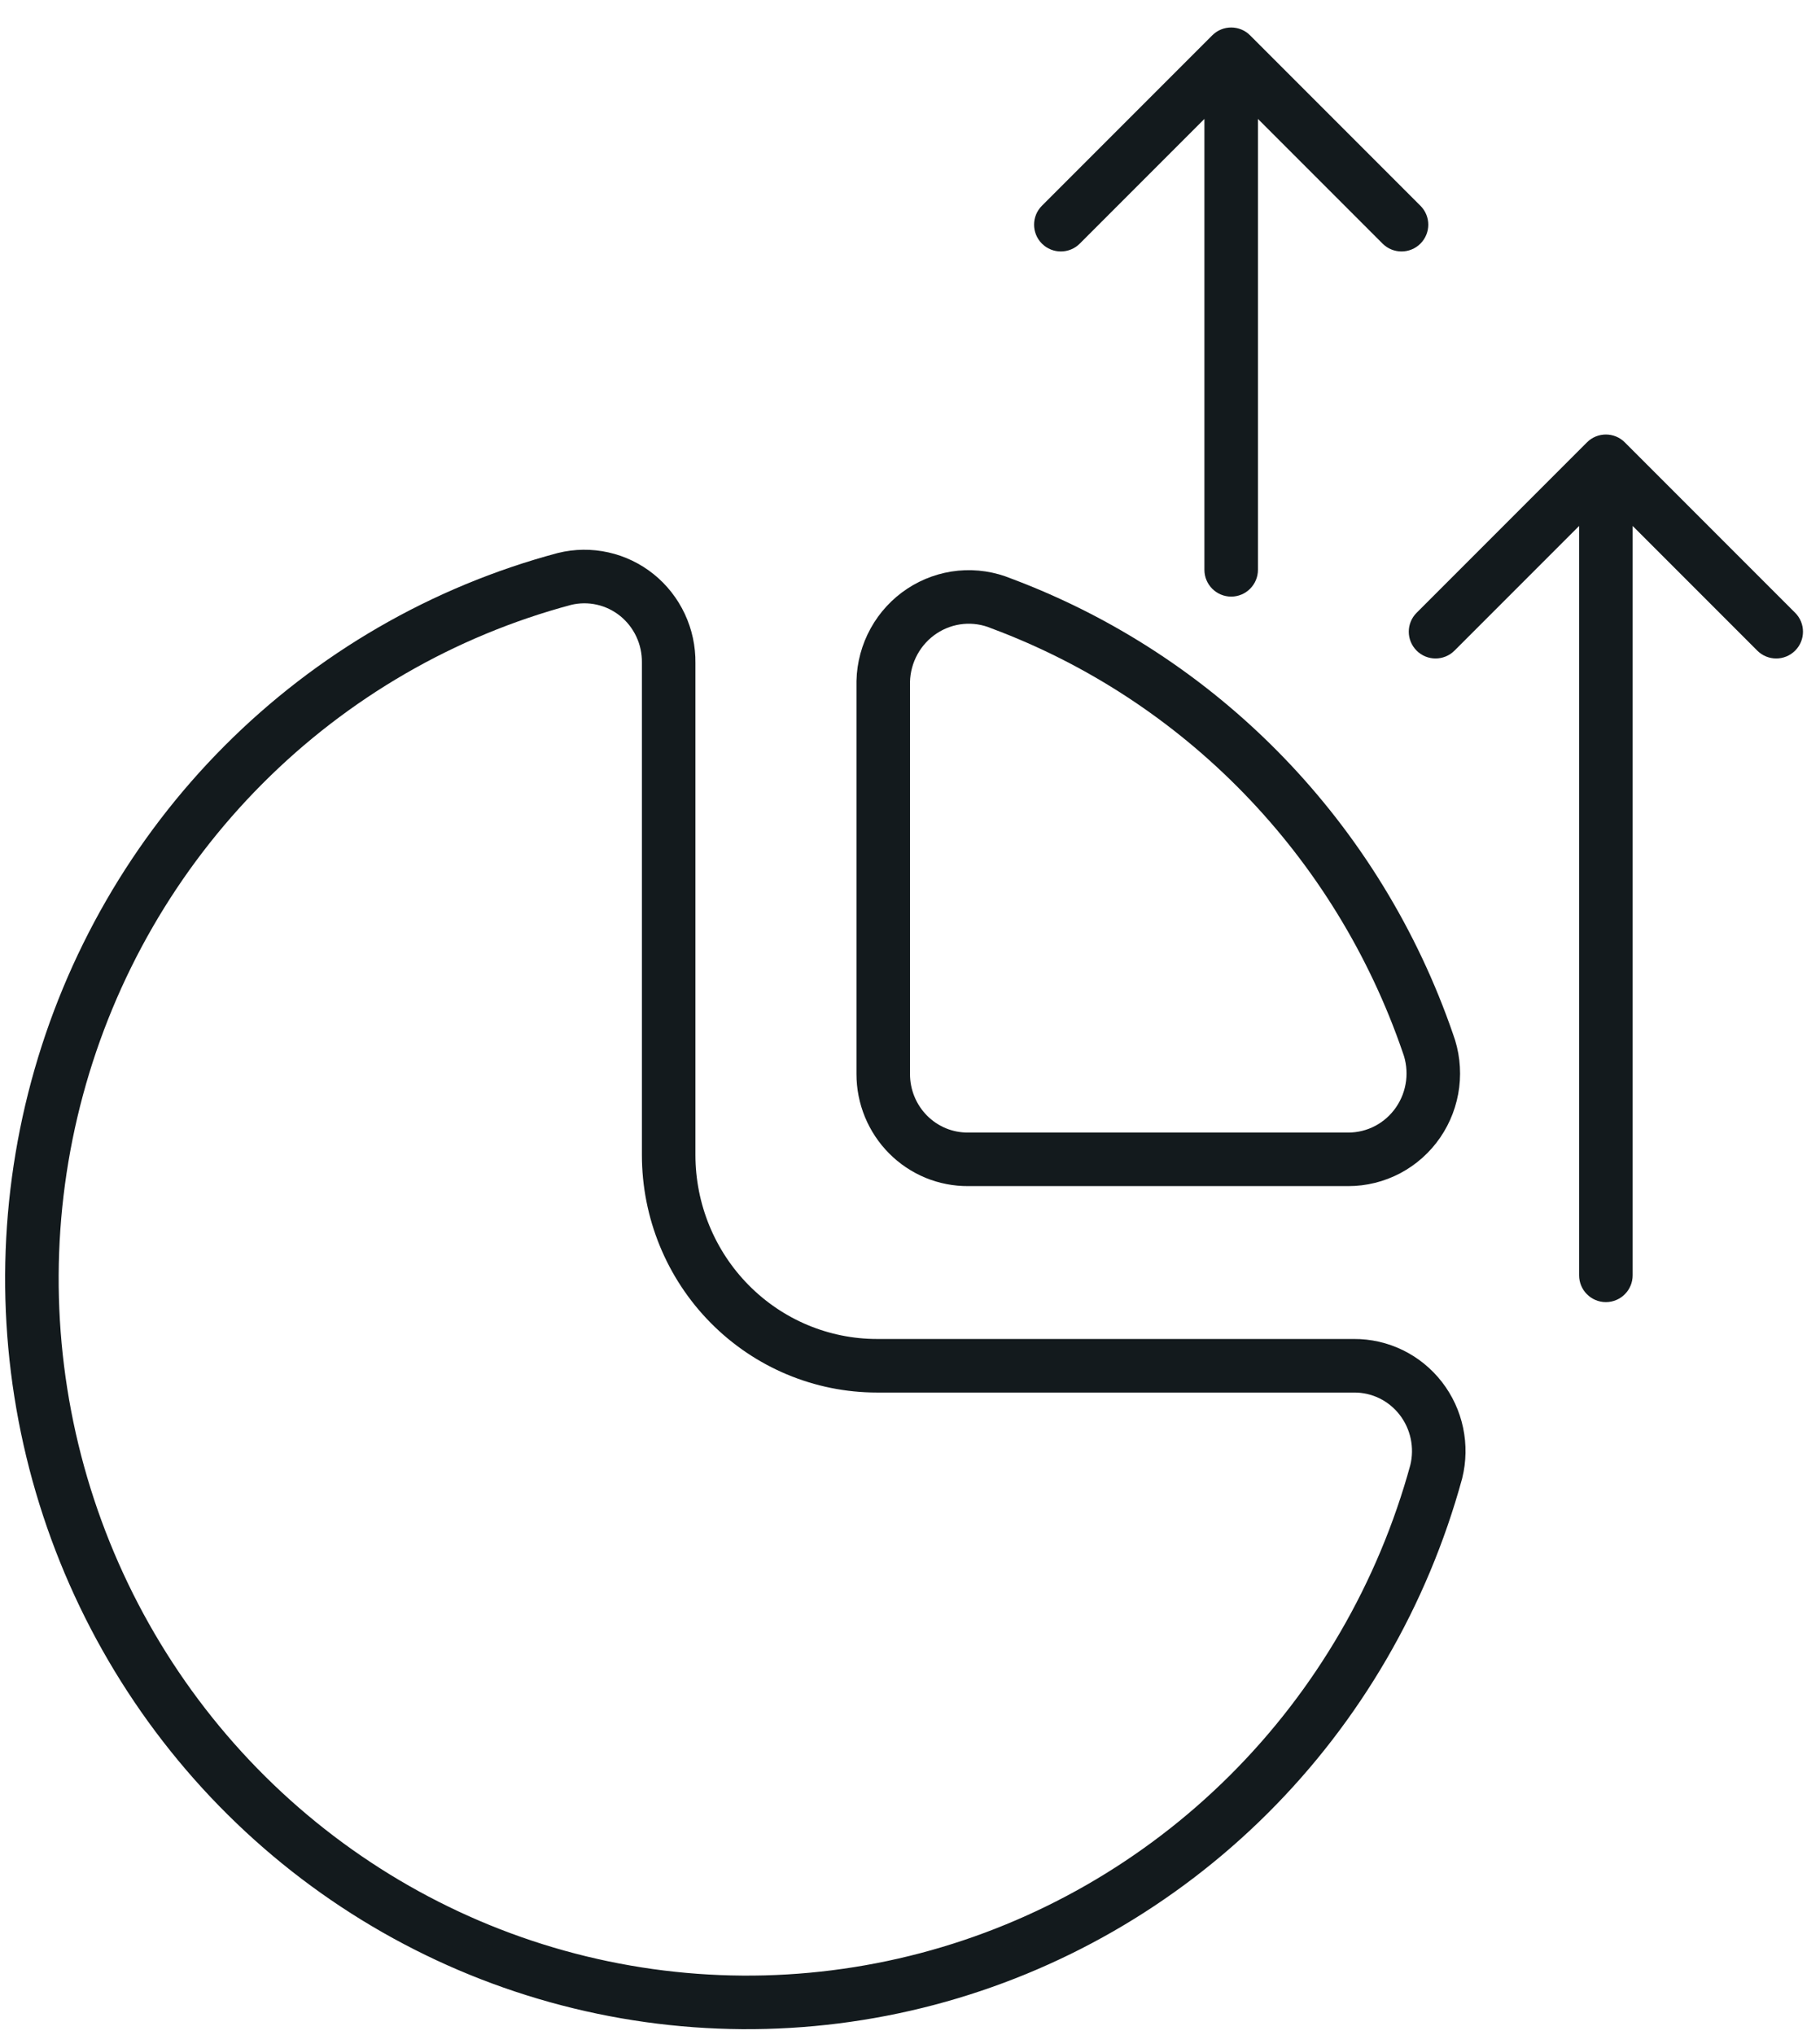 <svg width="68" height="76" viewBox="0 0 68 76" fill="none" xmlns="http://www.w3.org/2000/svg">
<path fill-rule="evenodd" clip-rule="evenodd" d="M36.173 43.295H50.375C50.888 43.296 51.394 43.17 51.849 42.93C52.303 42.69 52.694 42.341 52.986 41.915C53.279 41.489 53.464 40.997 53.528 40.482C53.591 39.967 53.53 39.444 53.349 38.958C52.056 35.2 49.956 31.779 47.2 28.94C44.445 26.101 41.102 23.914 37.412 22.536C36.933 22.337 36.413 22.258 35.897 22.307C35.381 22.357 34.885 22.532 34.451 22.818C34.017 23.104 33.658 23.492 33.405 23.95C33.152 24.408 33.013 24.92 33 25.444V40.111C33 40.531 33.082 40.947 33.242 41.335C33.402 41.723 33.636 42.075 33.931 42.371C34.226 42.667 34.576 42.901 34.96 43.06C35.345 43.218 35.757 43.298 36.173 43.295Z" stroke="#131A1D" stroke-width="2" stroke-miterlimit="10" stroke-linecap="round"/>
<path fill-rule="evenodd" clip-rule="evenodd" d="M32.766 51.004C30.702 51.004 28.723 50.175 27.263 48.698C25.803 47.222 24.983 45.219 24.983 43.132V43.132V24.754C24.989 24.269 24.886 23.788 24.68 23.35C24.474 22.911 24.172 22.526 23.797 22.223C23.421 21.921 22.982 21.709 22.513 21.605C22.045 21.5 21.558 21.506 21.092 21.62C16.562 22.83 12.426 25.223 9.099 28.559C5.772 31.895 3.371 36.058 2.136 40.629C0.901 45.201 0.877 50.02 2.064 54.604C3.252 59.188 5.611 63.376 8.903 66.747C12.196 70.118 16.307 72.555 20.824 73.811C25.342 75.068 30.106 75.102 34.64 73.908C39.174 72.714 43.318 70.336 46.657 67.011C49.995 63.686 52.41 59.532 53.661 54.965C53.778 54.494 53.787 54.002 53.687 53.526C53.587 53.05 53.381 52.605 53.084 52.222C52.788 51.84 52.408 51.531 51.976 51.32C51.543 51.109 51.068 51.001 50.587 51.004H32.766Z" stroke="#131A1D" stroke-width="2" stroke-miterlimit="10" stroke-linecap="round"/>
<path d="M45 21.28C45 21.832 45.448 22.28 46 22.28C46.552 22.28 47 21.832 47 21.28H45ZM46.707 1.32C46.317 0.929 45.683 0.929 45.293 1.32L38.929 7.684C38.538 8.074 38.538 8.707 38.929 9.098C39.319 9.488 39.953 9.488 40.343 9.098L46 3.441L51.657 9.098C52.047 9.488 52.681 9.488 53.071 9.098C53.462 8.707 53.462 8.074 53.071 7.684L46.707 1.32ZM47 21.28V2.027H45V21.28H47Z" fill="#131A1D"/>
<path d="M59 47.627C59 48.179 59.448 48.627 60 48.627C60.552 48.627 61 48.179 61 47.627L59 47.627ZM60.707 16.52C60.317 16.129 59.683 16.129 59.293 16.52L52.929 22.884C52.538 23.274 52.538 23.907 52.929 24.298C53.319 24.688 53.953 24.688 54.343 24.298L60 18.641L65.657 24.298C66.047 24.688 66.68 24.688 67.071 24.298C67.462 23.907 67.462 23.274 67.071 22.884L60.707 16.52ZM61 47.627L61 17.227L59 17.227L59 47.627L61 47.627Z" fill="#131A1D"/>
</svg>
